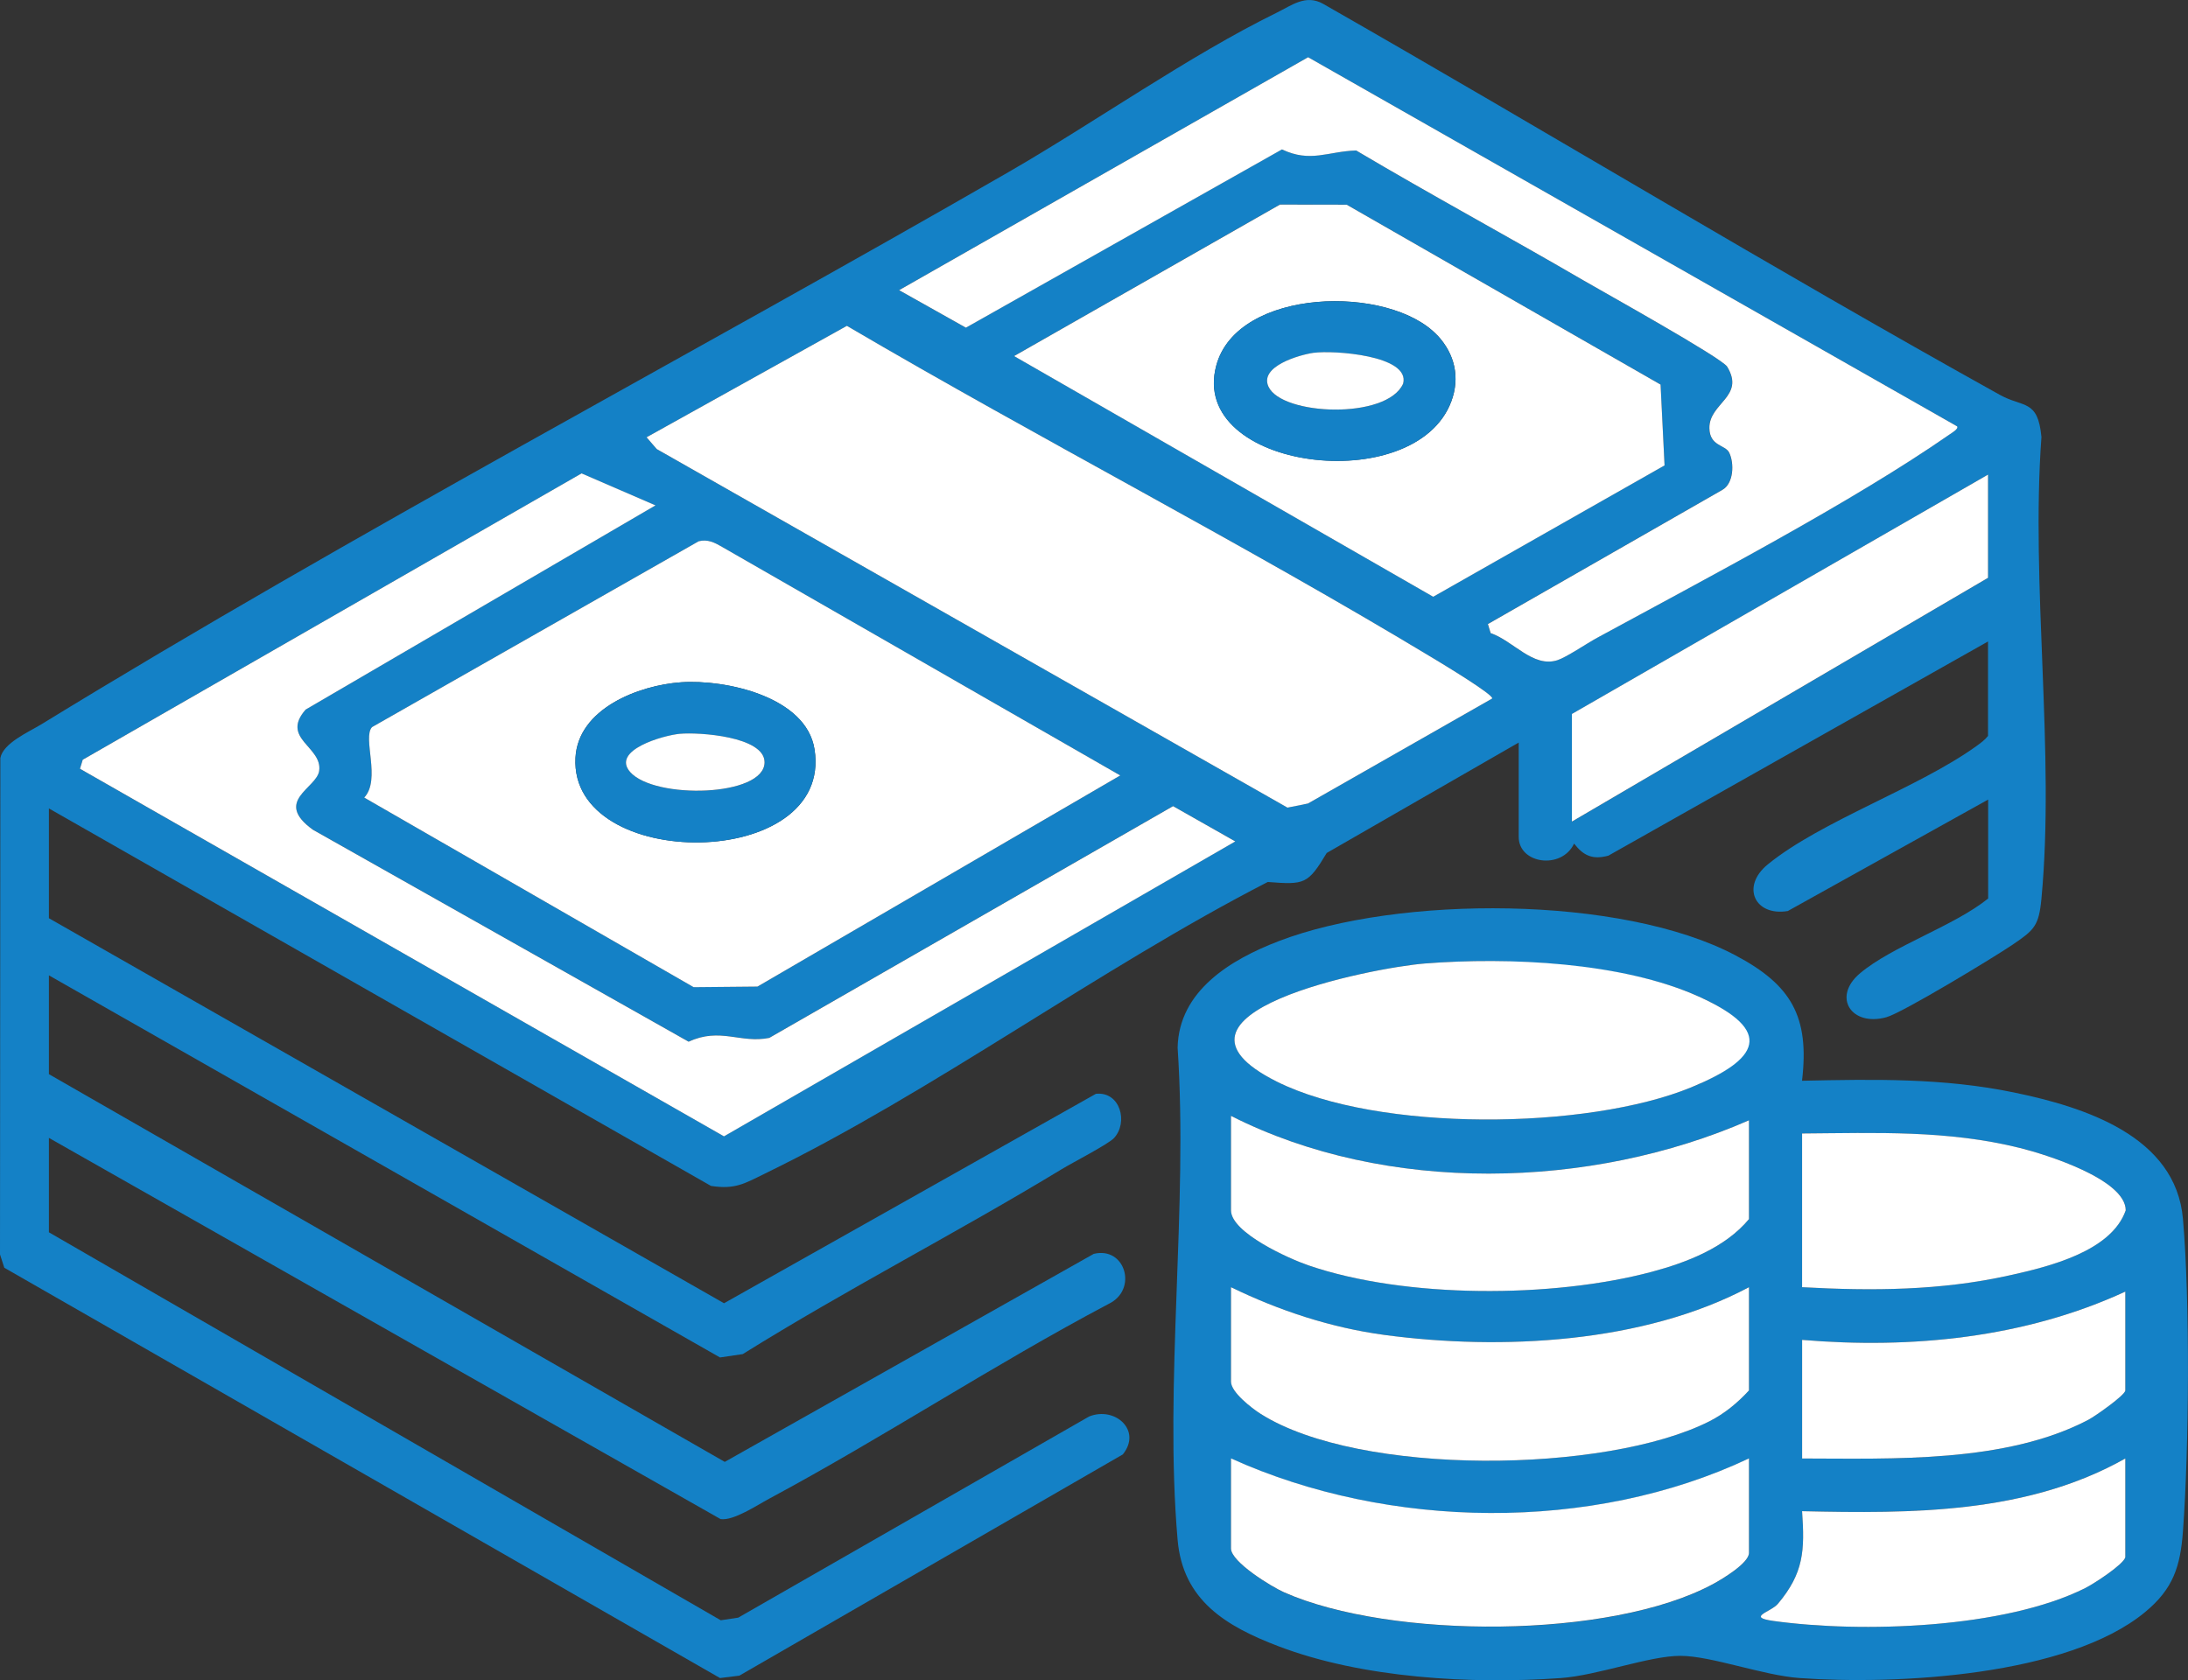 <svg width="69" height="53" viewBox="0 0 69 53" fill="none" xmlns="http://www.w3.org/2000/svg">
<rect x="0" y="0" width="69" height="53" fill="#333333" stroke="none"/>
<g clip-path="url(#clip0_26_1021)">
<path d="M62.694 25.223L56.38 28.736C55.34 28.91 54.892 27.964 55.748 27.266C57.425 25.898 60.497 24.852 62.323 23.537C62.459 23.438 62.589 23.346 62.694 23.213V20.234L50.721 26.99C50.225 27.124 49.938 26.994 49.64 26.609C49.246 27.442 47.894 27.25 47.894 26.4V23.422L41.839 26.905C41.243 27.897 41.142 27.909 39.98 27.82C34.664 30.553 29.444 34.431 24.111 37.024C23.484 37.33 23.182 37.526 22.421 37.407L1.542 25.5V28.963L22.833 41.108L34.56 34.502C35.328 34.42 35.591 35.408 35.127 35.901C34.94 36.097 33.816 36.675 33.469 36.887C30.163 38.894 26.706 40.665 23.423 42.712L22.706 42.818L1.542 30.765V33.882L22.856 46.112L34.491 39.551C35.49 39.305 35.893 40.689 34.955 41.132C31.322 43.055 27.871 45.333 24.253 47.275C23.859 47.486 23.136 47.973 22.725 47.917L1.542 35.892V38.87L22.729 51.108L23.281 51.025L34.343 44.682C35.155 44.349 36.024 45.117 35.408 45.877L23.315 52.855L22.706 52.93L0.136 39.988L0 39.569L0.011 23.91C0.101 23.437 0.903 23.092 1.309 22.844C11.198 16.782 21.718 11.241 31.794 5.434C34.52 3.863 37.495 1.758 40.263 0.4C40.735 0.168 41.174 -0.182 41.715 0.115C48.849 4.19 55.884 8.462 63.067 12.455C63.806 12.866 64.268 12.586 64.378 13.786C64.037 18.469 64.811 23.735 64.378 28.345C64.298 29.206 64.151 29.335 63.468 29.798C62.88 30.198 59.997 31.945 59.489 32.086C58.385 32.392 57.77 31.449 58.654 30.703C59.676 29.839 61.601 29.223 62.698 28.342V25.225L62.694 25.223ZM61.717 13.447L41.252 1.805L28.351 9.153L30.456 10.336L40.424 4.712C41.323 5.14 41.862 4.777 42.763 4.746C45.133 6.152 47.564 7.463 49.944 8.851C50.57 9.216 54.297 11.289 54.465 11.566C55.039 12.514 53.89 12.71 53.903 13.506C53.913 14.076 54.403 14.024 54.526 14.274C54.69 14.606 54.674 15.248 54.312 15.452L46.918 19.685L47.004 19.97C47.715 20.21 48.34 21.073 49.108 20.825C49.393 20.732 50.024 20.303 50.359 20.12C53.732 18.285 58.413 15.837 61.481 13.701C61.55 13.652 61.774 13.527 61.713 13.447H61.717ZM52.493 14.68L52.366 12.129L42.468 6.454L40.364 6.45L31.98 11.23L45.197 18.822L52.493 14.678V14.68ZM47.056 22.034C47.129 21.928 45.458 20.919 45.284 20.816C39.202 17.138 32.84 13.878 26.707 10.278L20.39 13.793L20.711 14.165L40.601 25.474L41.248 25.345L47.056 22.034ZM20.67 15.942L18.34 14.933L2.607 23.964L2.52 24.249L22.831 35.842L38.956 26.539L36.994 25.426L24.26 32.736C23.341 32.919 22.714 32.393 21.716 32.856L9.87 26.172C8.608 25.264 9.982 24.866 10.064 24.314C10.176 23.551 8.835 23.298 9.639 22.38L20.67 15.94V15.942ZM62.694 14.97L49.571 22.522V25.917L62.694 18.228V14.972V14.97ZM22.033 17.073L11.732 22.935C11.422 23.268 12.023 24.588 11.486 25.158L21.875 31.138L23.887 31.12L35.328 24.46L22.772 17.251C22.539 17.114 22.32 17.001 22.033 17.073Z" fill="#1481C6"/>
<path d="M56.83 34.09C59.096 34.042 61.278 33.998 63.509 34.459C65.74 34.92 68.616 35.834 68.841 38.45C69.067 41.065 69.035 45.657 68.841 48.297C68.76 49.413 68.532 50.12 67.646 50.851C65.201 52.87 59.816 53.148 56.761 52.931C55.599 52.85 53.967 52.23 52.989 52.23C52.012 52.23 50.38 52.848 49.218 52.931C46.405 53.131 42.957 52.935 40.319 51.928C38.665 51.297 37.303 50.483 37.137 48.574C36.708 43.619 37.473 38.066 37.137 33.047C37.175 31.251 38.812 30.268 40.318 29.689C44.081 28.241 51.139 28.229 54.737 30.139C56.489 31.068 57.069 32.064 56.828 34.09H56.83ZM44.936 30.39C43.281 30.52 35.972 31.966 40.262 34.115C43.455 35.714 50.059 35.649 53.338 34.296C55.461 33.42 55.91 32.488 53.573 31.434C51.236 30.381 47.566 30.185 44.936 30.39ZM55.155 35.336C50.158 37.524 43.72 37.681 38.82 35.197V38.176C38.82 38.883 40.653 39.704 41.259 39.912C44.322 40.963 48.968 40.948 52.085 40.117C53.2 39.819 54.407 39.353 55.155 38.453V35.336ZM56.83 40.602C59.031 40.722 61.2 40.711 63.365 40.23C64.611 39.953 66.581 39.473 67.036 38.177C67.036 37.195 64.501 36.408 63.699 36.21C61.413 35.644 59.169 35.738 56.83 35.753V40.602ZM55.155 40.602C51.833 42.37 47.351 42.603 43.656 42.107C41.972 41.881 40.338 41.341 38.82 40.602V43.58C38.82 43.913 39.474 44.417 39.752 44.595C42.873 46.577 50.643 46.481 53.903 44.833C54.383 44.591 54.795 44.25 55.155 43.858V40.602ZM67.023 40.741C63.858 42.2 60.286 42.555 56.832 42.264V46.005C59.693 46.009 63.255 46.155 65.861 44.782C66.072 44.67 67.023 44.004 67.023 43.858V40.741ZM55.155 46.005C50.203 48.348 43.787 48.256 38.82 46.005V48.846C38.82 49.274 40.103 50.055 40.497 50.231C43.843 51.71 50.805 51.721 54.04 49.959C54.321 49.805 55.155 49.303 55.155 48.987V46.009V46.005ZM67.023 49.122V46.005C63.927 47.749 60.295 47.745 56.83 47.667C56.917 48.915 56.882 49.616 56.069 50.586C55.845 50.853 55.062 51.008 55.925 51.129C58.714 51.517 63.218 51.369 65.764 50.09C66.034 49.955 66.956 49.357 67.023 49.122Z" fill="#1481C6"/>
<path d="M22.033 17.073C22.319 17.001 22.537 17.114 22.772 17.251L35.328 24.46L23.887 31.12L21.875 31.139L11.486 25.158C12.023 24.588 11.422 23.268 11.732 22.935L22.033 17.073ZM21.481 21.521C20.133 21.614 18.228 22.358 18.148 23.903C17.958 27.518 26.289 27.492 25.687 23.639C25.428 21.975 22.884 21.425 21.481 21.521Z" fill="white"/>
<path d="M47.056 22.034L41.248 25.345L40.601 25.475L20.711 14.165L20.39 13.793L26.707 10.278C32.838 13.878 39.2 17.138 45.284 20.816C45.458 20.921 47.129 21.928 47.056 22.034Z" fill="white"/>
<path d="M20.67 15.942L9.639 22.382C8.835 23.3 10.176 23.552 10.065 24.316C9.984 24.867 8.608 25.265 9.87 26.174L21.716 32.858C22.716 32.395 23.341 32.921 24.26 32.738L36.994 25.428L38.956 26.541L22.831 35.844L2.522 24.249L2.609 23.964L18.34 14.932L20.67 15.94V15.942Z" fill="white"/>
<path d="M52.493 14.68L45.197 18.824L31.98 11.232L40.364 6.453L42.468 6.456L52.367 12.131L52.493 14.682V14.68ZM45.333 10.584C43.822 8.963 39.019 9.068 38.357 11.53C37.471 14.828 44.641 15.722 45.771 12.653C46.047 11.904 45.879 11.169 45.335 10.582L45.333 10.584Z" fill="white"/>
<path d="M61.717 13.447C61.776 13.527 61.552 13.653 61.485 13.701C58.417 15.837 53.734 18.285 50.363 20.12C50.028 20.303 49.397 20.733 49.112 20.825C48.343 21.071 47.718 20.21 47.008 19.97L46.922 19.685L54.316 15.452C54.677 15.248 54.694 14.606 54.53 14.274C54.407 14.027 53.916 14.076 53.907 13.506C53.894 12.71 55.043 12.514 54.468 11.567C54.301 11.289 50.572 9.216 49.947 8.851C47.566 7.463 45.137 6.153 42.766 4.746C41.865 4.777 41.327 5.14 40.428 4.713L30.46 10.336L28.354 9.153L41.252 1.805L61.717 13.447Z" fill="white"/>
<path d="M62.694 14.97V18.226L49.571 25.915V22.52L62.694 14.97Z" fill="white"/>
<path d="M44.936 30.391C47.566 30.185 51.154 30.343 53.573 31.435C55.992 32.527 55.461 33.421 53.338 34.296C50.059 35.649 43.455 35.714 40.261 34.115C35.972 31.966 43.281 30.52 44.936 30.391Z" fill="white"/>
<path d="M55.155 40.602V43.858C54.795 44.251 54.383 44.591 53.903 44.834C50.643 46.481 42.875 46.577 39.752 44.595C39.474 44.419 38.82 43.914 38.82 43.581V40.602C40.338 41.341 41.972 41.88 43.656 42.107C47.351 42.603 51.833 42.37 55.155 40.602Z" fill="white"/>
<path d="M55.155 35.337V38.454C54.407 39.353 53.2 39.82 52.085 40.118C48.968 40.949 44.32 40.964 41.26 39.912C40.653 39.705 38.82 38.883 38.82 38.176V35.198C43.72 37.682 50.158 37.524 55.155 35.337Z" fill="white"/>
<path d="M55.155 46.005V48.983C55.155 49.302 54.323 49.801 54.04 49.955C50.805 51.717 43.841 51.706 40.497 50.227C40.103 50.053 38.82 49.27 38.82 48.843V46.002C43.787 48.252 50.203 48.345 55.155 46.002V46.005Z" fill="white"/>
<path d="M56.83 40.602V35.753C59.171 35.736 61.413 35.642 63.699 36.21C64.499 36.408 67.036 37.195 67.036 38.178C66.583 39.473 64.611 39.955 63.365 40.23C61.2 40.712 59.029 40.723 56.83 40.602Z" fill="white"/>
<path d="M67.023 49.122C66.956 49.357 66.034 49.953 65.764 50.09C63.218 51.369 58.714 51.516 55.925 51.129C55.062 51.008 55.845 50.853 56.069 50.587C56.882 49.617 56.917 48.915 56.83 47.667C60.295 47.745 63.927 47.751 67.023 46.005V49.122Z" fill="white"/>
<path d="M67.023 40.741V43.858C67.023 44.004 66.072 44.671 65.861 44.782C63.255 46.153 59.693 46.009 56.831 46.005V42.264C60.288 42.555 63.859 42.2 67.023 40.741Z" fill="white"/>
<path d="M21.481 21.521C22.884 21.425 25.428 21.973 25.687 23.638C26.29 27.492 17.956 27.52 18.148 23.903C18.23 22.358 20.134 21.615 21.481 21.521ZM19.872 24.351C20.64 25.226 24.111 25.136 24.113 24.046C24.113 23.229 22.039 23.092 21.44 23.148C20.92 23.196 19.267 23.664 19.873 24.353L19.872 24.351Z" fill="#1481C6"/>
<path d="M45.333 10.584C45.878 11.168 46.045 11.905 45.769 12.655C44.639 15.724 37.469 14.83 38.355 11.531C39.017 9.068 43.82 8.964 45.331 10.585L45.333 10.584ZM41.438 11.128C40.963 11.194 39.708 11.559 40.002 12.198C40.424 13.112 43.74 13.243 44.249 12.103C44.484 11.204 42.033 11.046 41.438 11.13V11.128Z" fill="#1481C6"/>
<path d="M19.872 24.351C19.267 23.662 20.92 23.194 21.438 23.146C22.037 23.09 24.111 23.229 24.111 24.044C24.111 25.134 20.64 25.225 19.87 24.349L19.872 24.351Z" fill="white"/>
<path d="M41.438 11.128C42.033 11.044 44.484 11.204 44.249 12.101C43.74 13.243 40.424 13.11 40.002 12.196C39.709 11.559 40.963 11.193 41.438 11.126V11.128Z" fill="white"/>
</g>
<defs>
<clipPath id="clip0_26_1021">
<rect width="69" height="53" fill="white"/>
</clipPath>
</defs>
</svg>
